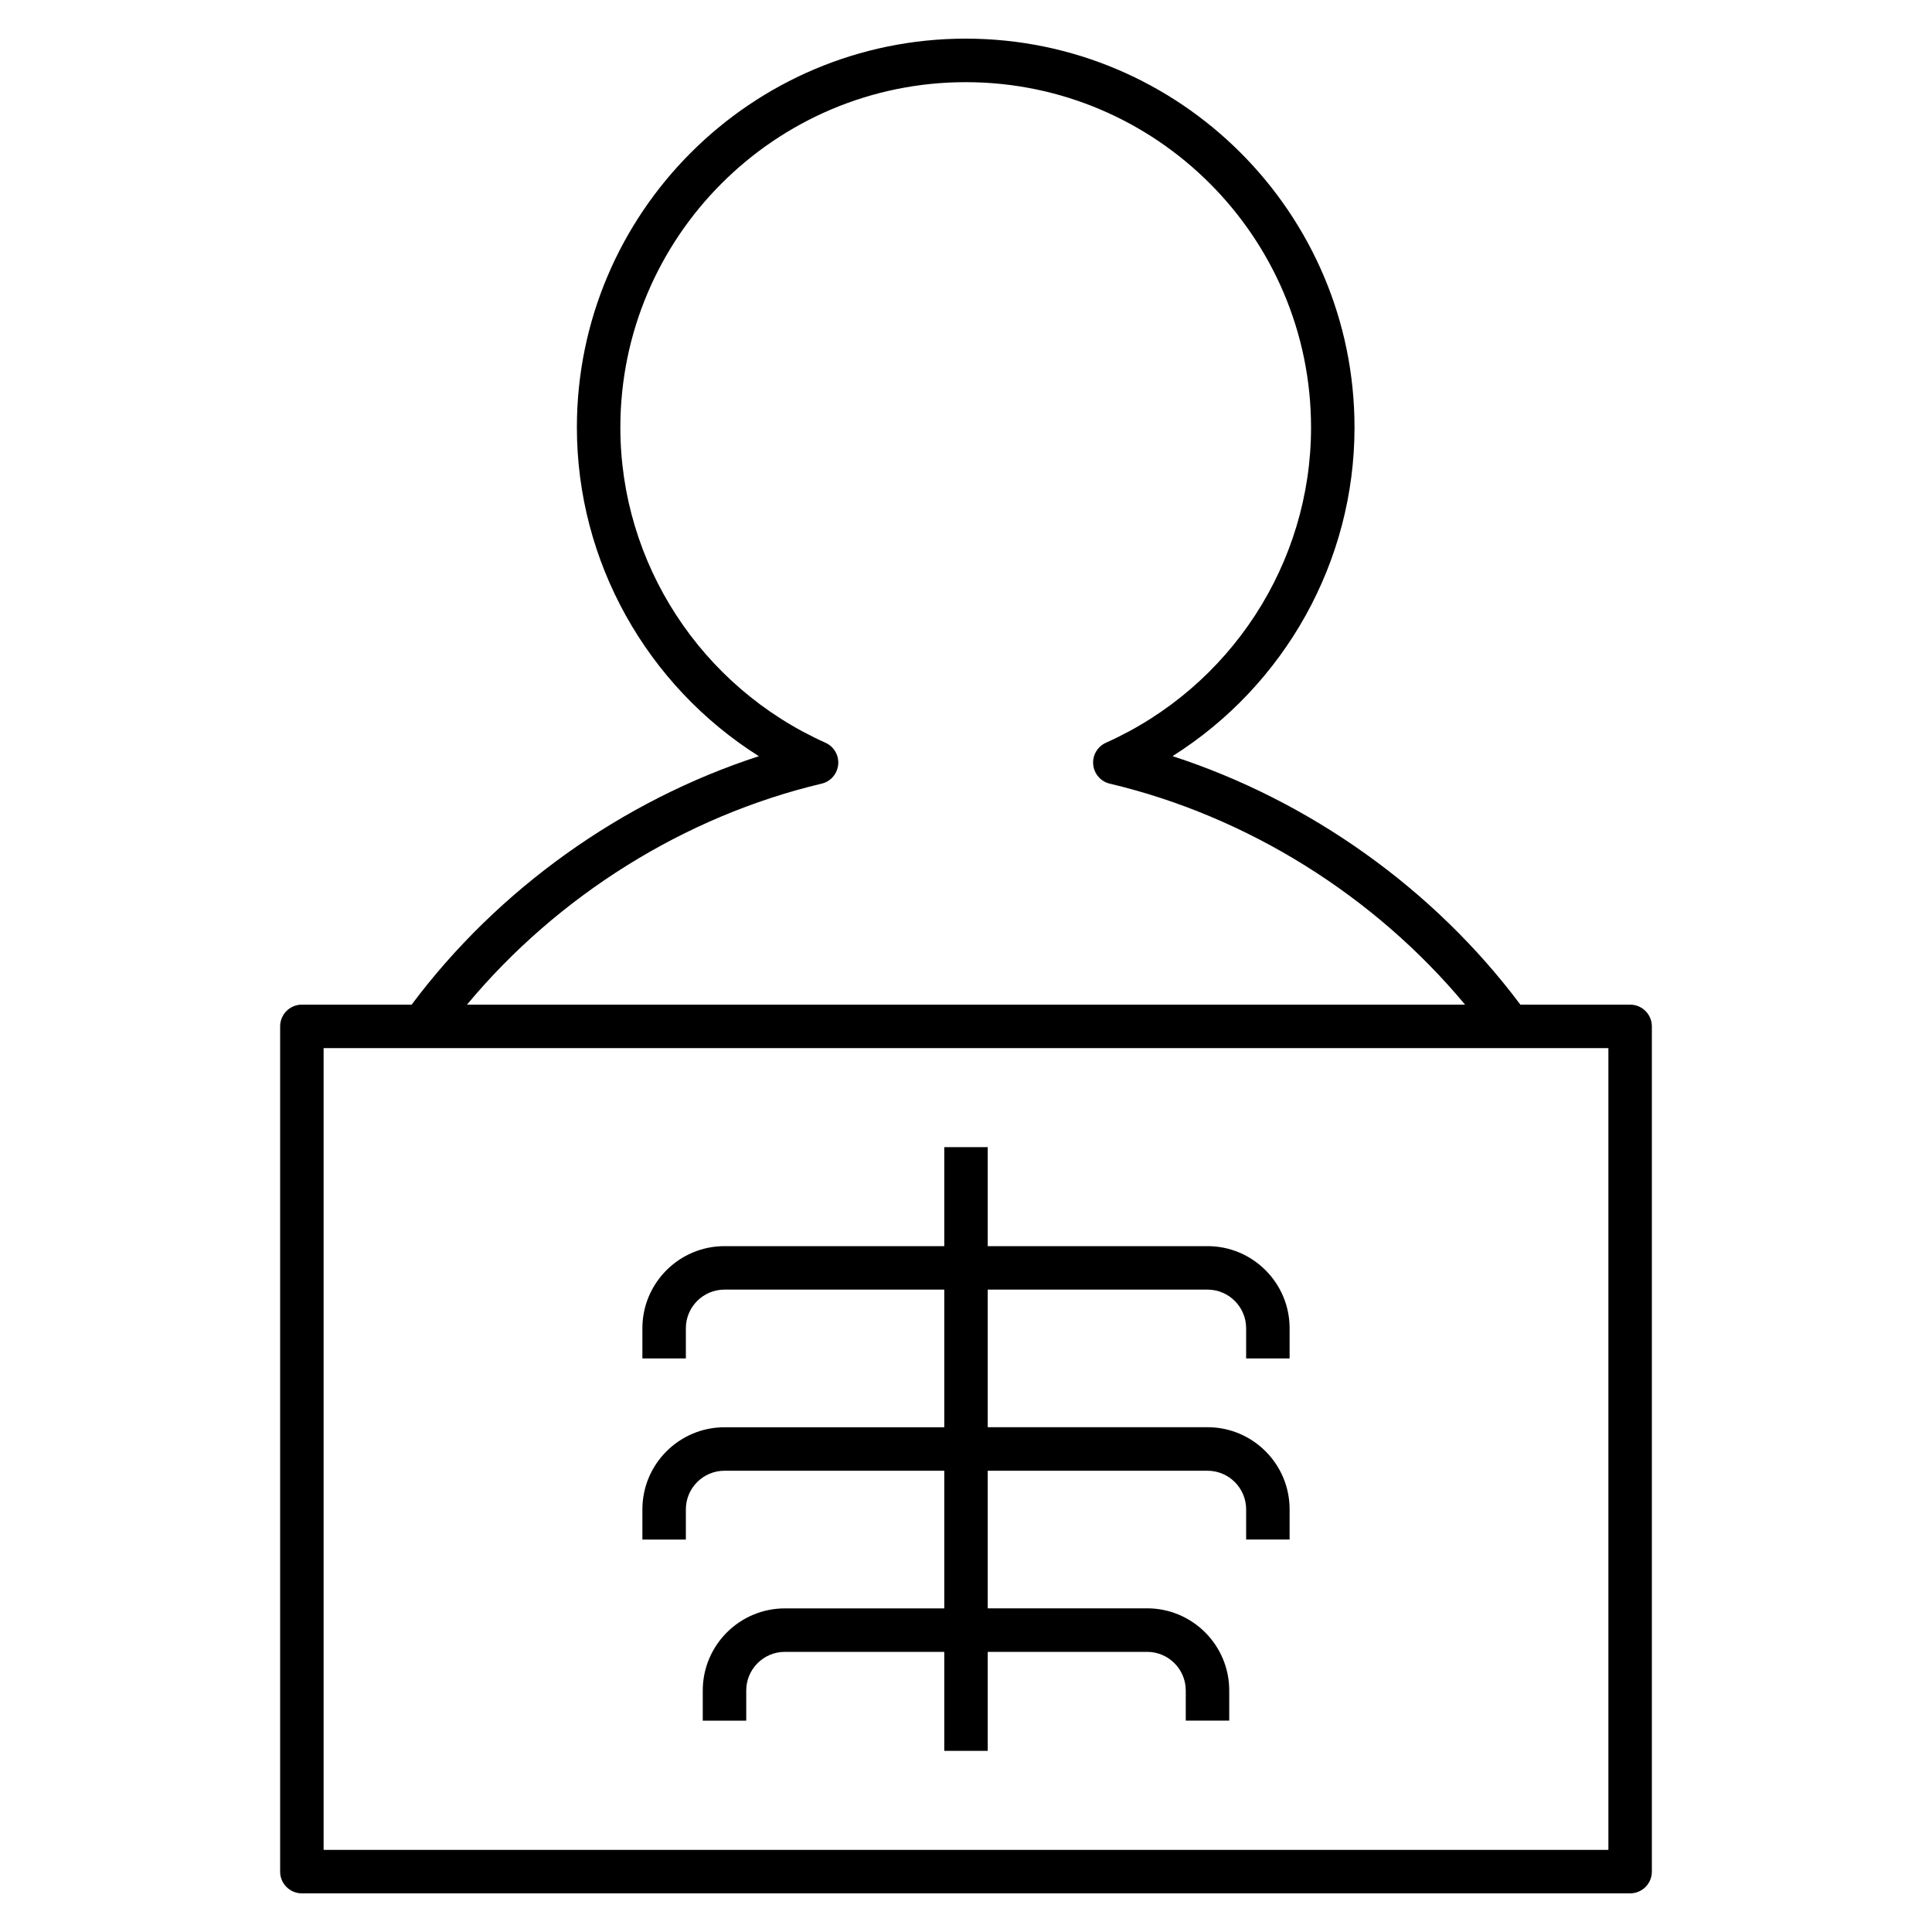 <?xml version="1.0" encoding="iso-8859-1"?>
<!-- Uploaded to: SVG Repo, www.svgrepo.com, Generator: SVG Repo Mixer Tools -->
<svg fill="#000000" version="1.1" id="Layer_1" xmlns="http://www.w3.org/2000/svg" xmlns:xlink="http://www.w3.org/1999/xlink" 
	 viewBox="0 0 32 32" xml:space="preserve">
<path id="x-ray--01_1_" d="M27,31.36H5c-0.199,0-0.36-0.161-0.36-0.36V17c0-0.199,0.161-0.36,0.36-0.36h1.818
	c1.432-1.916,3.486-3.379,5.751-4.115c-1.855-1.171-3.014-3.222-3.014-5.445c0-3.551,2.889-6.44,6.44-6.44s6.44,2.889,6.44,6.44
	c0,2.223-1.158,4.273-3.014,5.444c2.271,0.738,4.329,2.201,5.761,4.116H27c0.199,0,0.36,0.161,0.36,0.36v14
	C27.36,31.199,27.199,31.36,27,31.36z M5.36,30.64h21.28V17.36H5.36V30.64z M7.735,16.64h16.531
	c-1.501-1.804-3.609-3.122-5.884-3.66c-0.15-0.035-0.261-0.163-0.275-0.316c-0.015-0.153,0.07-0.299,0.211-0.362
	c2.064-0.924,3.397-2.974,3.397-5.221c0-3.154-2.565-5.72-5.72-5.72s-5.72,2.566-5.72,5.72c0,2.247,1.334,4.297,3.397,5.221
	c0.141,0.063,0.226,0.209,0.211,0.362c-0.015,0.154-0.125,0.281-0.275,0.316C11.341,13.517,9.236,14.835,7.735,16.64z M16.36,29
	h-0.72v-1.64H13c-0.353,0-0.64,0.287-0.64,0.64v0.5h-0.72V28c0-0.75,0.61-1.36,1.36-1.36h2.64v-2.28H12
	c-0.353,0-0.64,0.287-0.64,0.64v0.5h-0.72V25c0-0.75,0.61-1.36,1.36-1.36h3.64v-2.28H12c-0.353,0-0.64,0.287-0.64,0.64v0.5h-0.72V22
	c0-0.75,0.61-1.36,1.36-1.36h3.64V19h0.72v1.64H20c0.75,0,1.36,0.61,1.36,1.36v0.5h-0.72V22c0-0.353-0.287-0.64-0.64-0.64h-3.64
	v2.279H20c0.75,0,1.36,0.61,1.36,1.36v0.5h-0.72V25c0-0.353-0.287-0.64-0.64-0.64h-3.64v2.279H19c0.75,0,1.36,0.61,1.36,1.36v0.5
	h-0.72V28c0-0.353-0.287-0.64-0.64-0.64h-2.64V29z"/>
<rect id="_Transparent_Rectangle" style="fill:none;" width="32" height="32"/>
</svg>